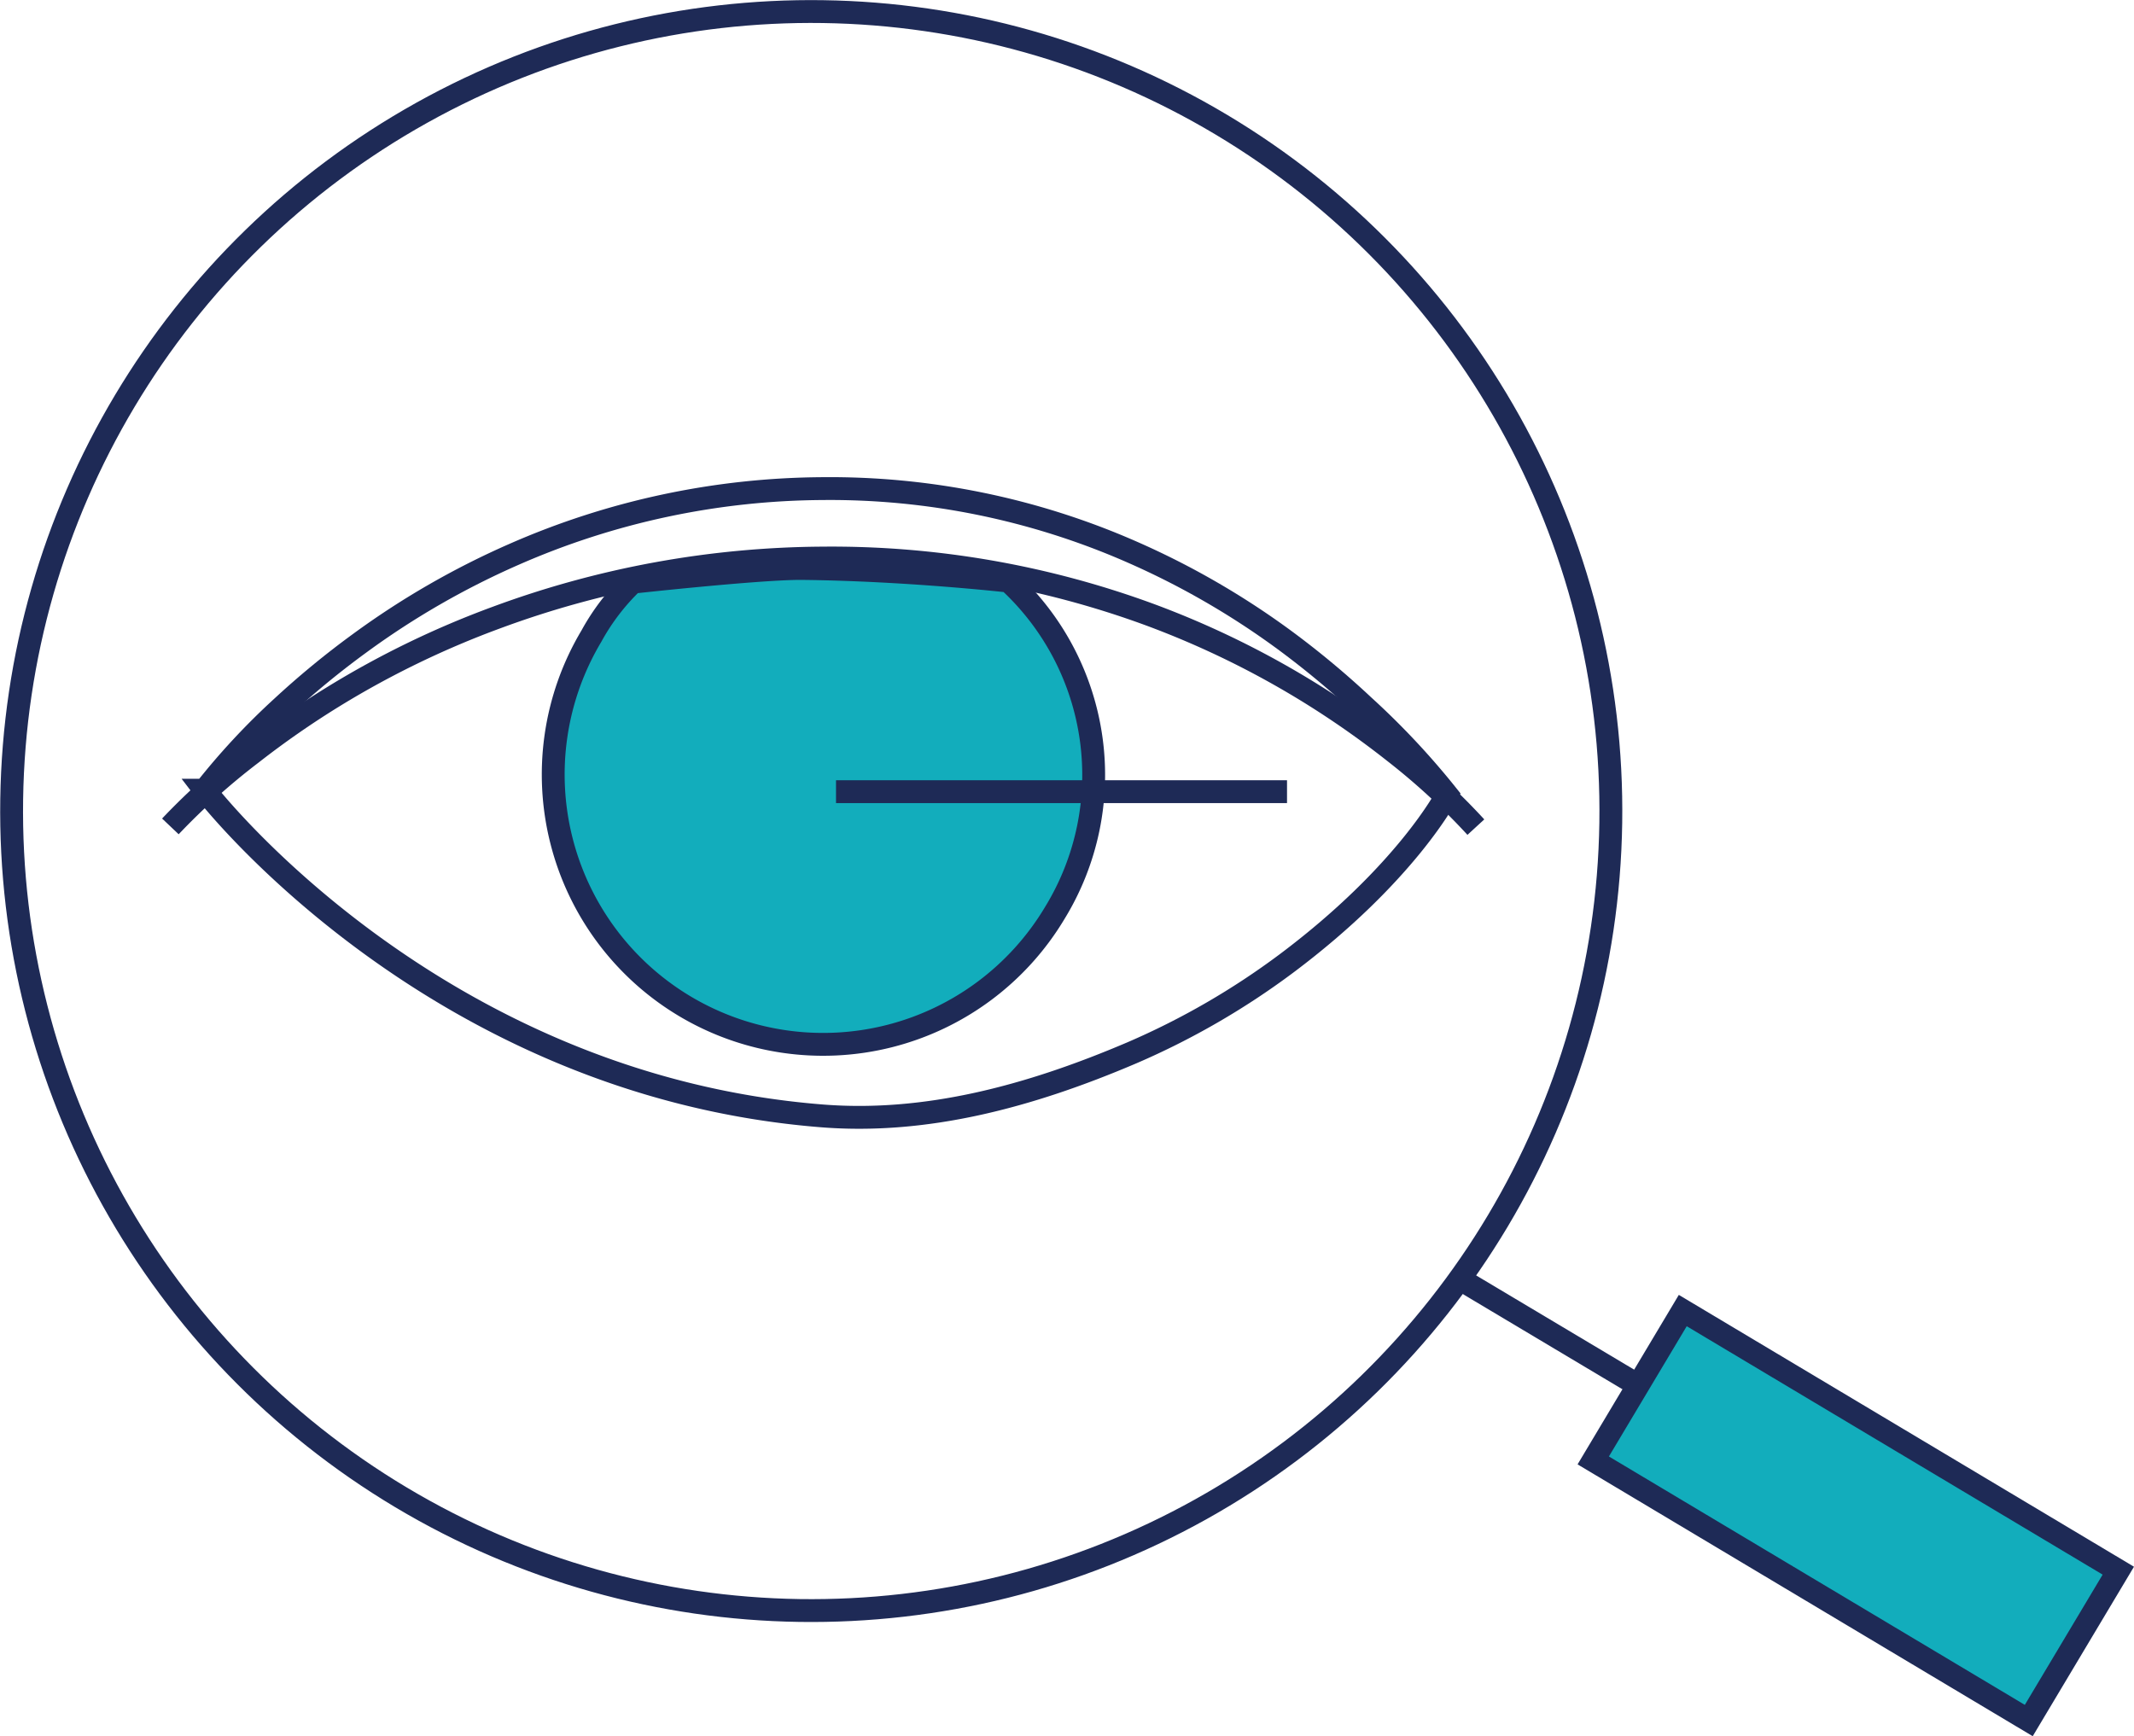 <svg id="Layer_1" data-name="Layer 1" xmlns="http://www.w3.org/2000/svg" viewBox="0 0 116.73 94.98"><defs><style>.cls-1{fill:none;}.cls-1,.cls-2{stroke:#1e2a56;stroke-miterlimit:10;stroke-width:1.25px;}.cls-2{fill:#12adbc;}</style></defs><title>Artboard 49</title><path class="cls-1" d="M70.38,52.7a41.65,41.65,0,0,1-8.45,4.89C56.29,60,50.65,61.49,45,61.05c-21.44-1.68-33.8-17.82-33.8-17.82a38.22,38.22,0,0,1,4.23-4.55,47.13,47.13,0,0,1,4.23-3.48,44.53,44.53,0,0,1,8.45-4.87A42.53,42.53,0,0,1,45,26.73a41.07,41.07,0,0,1,16.9,3.46,43.75,43.75,0,0,1,8.45,4.89,47.88,47.88,0,0,1,4.23,3.53,42.31,42.31,0,0,1,4.57,4.87S76.94,47.78,70.38,52.7Z"/><path class="cls-2" d="M55.17,31.79A14.43,14.43,0,0,1,57.7,49.94,14.76,14.76,0,1,1,32.35,34.8a12.16,12.16,0,0,1,2.26-2.95s7-.77,9.25-.75C49.61,31.16,55.17,31.79,55.17,31.79Z"/><path class="cls-1" d="M9.32,45.21a37.17,37.17,0,0,1,4.46-4,49,49,0,0,1,4.46-3.1,49.89,49.89,0,0,1,8.93-4.33A52.22,52.22,0,0,1,45,30.53a50.48,50.48,0,0,1,17.85,3.08A49,49,0,0,1,71.81,38a49.64,49.64,0,0,1,4.46,3.14,36.63,36.63,0,0,1,4.46,4.11"/><rect class="cls-2" x="96.74" y="69.03" width="9.55" height="27.75" transform="translate(-21.72 127.55) rotate(-59.15)"/><line class="cls-2" x1="89.98" y1="76.01" x2="79.92" y2="70.01"/><circle class="cls-1" cx="44.37" cy="44.37" r="43.74" transform="translate(-16.47 59.71) rotate(-59.15)"/><line class="cls-1" x1="45.73" y1="43.31" x2="70.4" y2="43.31"/></svg>